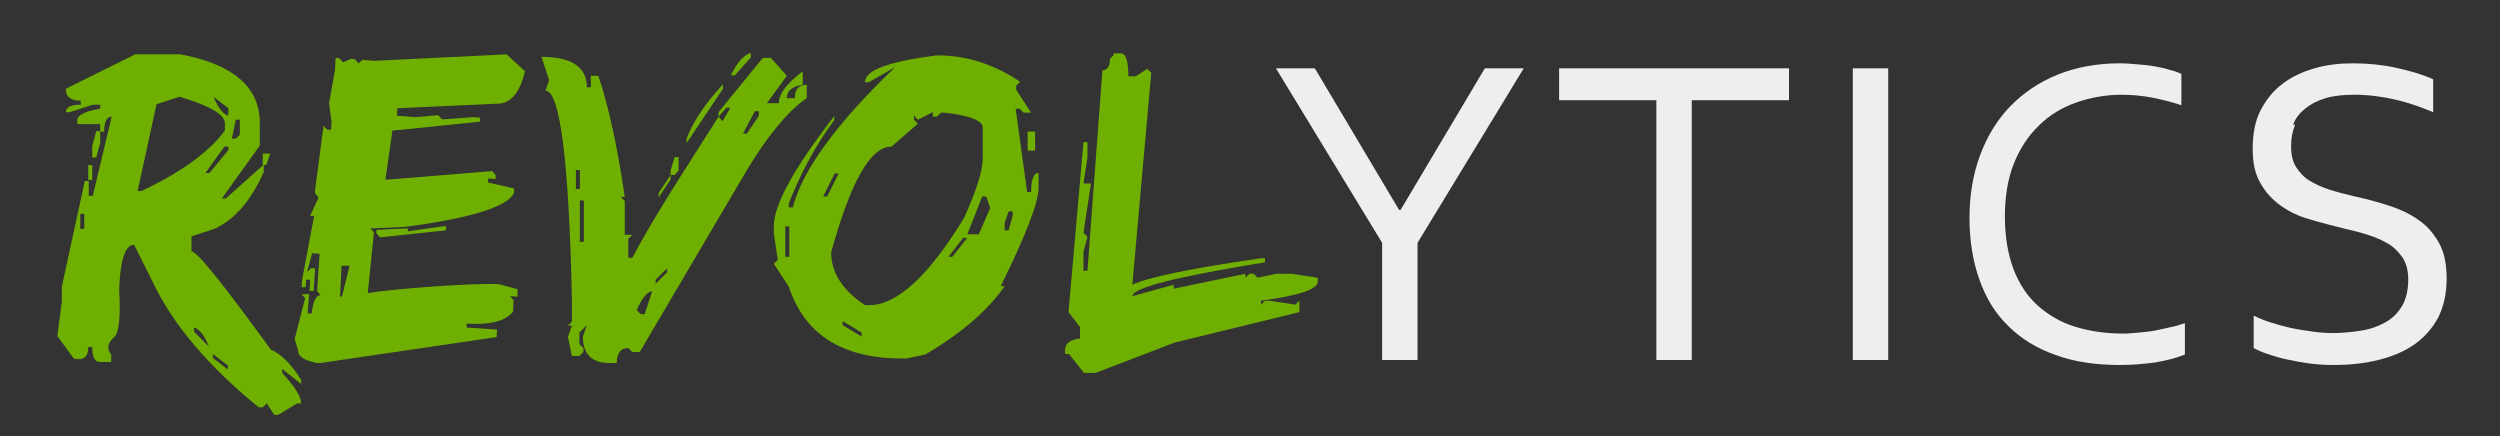 <?xml version="1.0" encoding="UTF-8"?>
<!DOCTYPE svg PUBLIC "-//W3C//DTD SVG 1.1//EN" "http://www.w3.org/Graphics/SVG/1.1/DTD/svg11.dtd">
<!-- Creator: CorelDRAW X6 -->
<svg xmlns="http://www.w3.org/2000/svg" xml:space="preserve" width="5.014in" height="0.875in" version="1.1" style="shape-rendering:geometricPrecision; text-rendering:geometricPrecision; image-rendering:optimizeQuality; fill-rule:evenodd; clip-rule:evenodd"
viewBox="0 0 5014 875"
 xmlns:xlink="http://www.w3.org/1999/xlink">
 <rect x="0" y="0" width="5014" height="875" fill="#333333" stroke="none"/>
 <defs>
  <style type="text/css">
   <![CDATA[
    .fil0 {fill:#eee;fill-rule:nonzero}
    .fil1 {fill:#6faf00;fill-rule:nonzero}
   ]]>
  </style>
 </defs>
 <g id="Layer_x0020_1">
  <g id="_259745920">
   <path class="fil1" d="M132 179c0,15 10,23 30,23l0 8c-20,0 -30,5 -30,15l8 0 46 -15 15 0 0 8c-30,5 -46,13 -46,23l0 8 46 0 0 15 8 0c0,-20 5,-30 15,-30l-38 159 -8 0 0 -30 -8 0 -46 212 0 30 -9 69 33 45c19,5 29,-3 29,-23l8 0c0,20 5,30 15,30l23 0 0 -15c-10,-12 -7,-24 8,-37 8,-11 11,-42 8,-92 2,-61 12,-91 30,-91l38 76c40,84 111,168 212,250l8 0 8 -8 15 23 8 0 38 -23 8 0c0,-14 -13,-34 -38,-61l0 -8 38 30 0 -8c-20,-32 -40,-52 -61,-61 -95,-131 -148,-197 -159,-197l0 -30 46 -15c40,-18 73,-56 99,-114l0 -15 -76 68 -8 0 76 -106 0 -46c0,-71 -53,-117 -159,-137l-91 0 -137 68zm182 30l0 0 46 -15c61,18 91,36 91,53l0 15c-32,43 -87,83 -167,121l-8 0 38 -174zm144 8l0 0 0 15c-10,-2 -20,-15 -30,-38l30 23zm23 23l0 0 0 30 -8 8 -8 0 8 -38 8 0zm-296 53l0 0 0 23 8 0 8 -30 0 -23 -8 0 -8 30zm273 0l0 0 0 8 -38 46 -8 0 38 -53 8 0zm68 38l0 0 8 0 8 -23 -15 0 0 23zm-349 30l0 0 8 0 0 -30 -8 0 0 30zm-8 68l0 0 0 30 -8 0 0 -30 8 0zm250 266l0 0 -30 -30 0 -8c10,2 21,15 30,38zm38 38l0 0 0 8 -30 -23 0 -8 30 23z"/>
  </g>
  <g id="_259746136">
   <path class="fil1" d="M736 588c46,-8 211,-21 265,-18l37 10 0 15 -15 -1 7 8 -1 23c-15,19 -46,27 -93,24l0 8 61 4 -1 15 -353 52 -8 0c-24,-5 -37,-13 -37,-24l0 -1 -7 -23 21 -82 -7 -8 15 0 -3 38 8 1c3,-25 9,-37 18,-37l-7 -8 5 -75 -15 -1 -10 37 8 -7 8 0 -3 46 -8 -1 1 -22 -8 0 -1 15 -8 0 1 -15 24 -128 -8 0 17 -37 -7 -8 0 -8 17 -128 7 8 8 0 1 -15 -5 -38 12 -68 1 -23 8 1 7 8 16 -7 8 1 7 8 8 -7 23 2 266 -13 37 34c-11,45 -30,66 -58,65l-198 9 -1 15 37 3 46 -4 7 8 8 0 54 -4 15 1 0 8 -176 18 -14 98 8 0 206 -17 7 8 0 8 -15 -1 0 8 52 12 0 8c-11,28 -84,51 -218,69l-70 3 7 8c0,0 -13,128 -13,127zm-50 6l0 0 15 -61 -16 0 -3 62c0,0 5,-1 5,-1zm-50 -147l0 0 -4 53 -8 0 4 -53 8 1zm182 19l0 0 0 -8 -63 3 0 7 7 8 132 -14 1 -8 -8 0 -69 10z"/>
  </g>
  <g id="_259746208">
   <path class="fil1" d="M1102 159l-8 23c29,0 47,139 53,417l0 46 -8 8 8 0 -8 23 8 38 15 0 8 -8 0 -8 -8 -8 0 -23 15 -15 -8 23c0,35 18,53 53,53l15 0c0,-20 8,-30 23,-30l8 8 15 0 208 -353c53,-91 99,-138 127,-156l0 -27c-16,0 -24,9 -24,27l-16 0c0,-15 11,-24 32,-27l0 -27c-32,24 -48,45 -48,64l-24 0 40 -55 -32 -36 -16 0 -89 109 0 9 16 -18 8 0 -16 27 -8 -9c-65,103 -125,193 -173,283l-8 0 0 -38 8 -8 -15 0 0 -68 -8 -8 8 0c-15,-103 -33,-184 -53,-243l-15 0 0 23 -8 0c0,-40 -30,-61 -91,-61l15 46zm364 -8l0 0 8 0 32 -36 0 -9c-14,4 -28,19 -40,45zm-89 127l0 0 0 9 73 -109 0 -9c-36,39 -60,75 -73,109zm145 -55l0 0 0 9 -24 36 -8 0 24 -45 8 0zm-359 118l0 0 0 38 -8 0 0 -38 8 0zm182 1l0 0 0 9 8 0 8 -9 0 -27 -8 0 -8 27zm-174 60l0 0 0 83 -8 0 0 -83 8 0zm150 -15l0 0 0 9 24 -36 0 -9 -24 36zm17 151l0 0 0 8 -23 23 0 -8 23 -23zm-30 46l0 0 -15 46 -8 0 -8 -8c10,-23 20,-36 30,-38z"/>
  </g>
  <g id="_259746352">
   <path class="fil1" d="M1734 165l8 0 53 -30c-118,113 -186,207 -205,281l-8 0 0 -8c24,-61 54,-117 91,-167l0 -8c-81,105 -121,178 -121,220l0 15 8 53 -8 8 30 46c32,96 107,144 228,144l8 0 38 -8c71,-42 124,-87 159,-137l-8 0c51,-103 76,-169 76,-197l0 -30c-10,0 -15,13 -15,38l-8 0 -23 -167 8 0 8 8 15 0 -30 -46 0 -8 8 -8c-52,-35 -107,-53 -167,-53 -96,12 -144,30 -144,53zm137 61l0 0 0 8 8 0 8 -8 8 0c51,6 76,16 76,30l0 61c0,26 -13,66 -38,121 -71,116 -134,174 -190,174l-8 0c-46,-30 -68,-66 -68,-106 39,-142 79,-212 121,-212l53 -46 -8 -8 0 -8 8 8 30 -15zm190 76l0 0 15 0 0 -38 -15 0 0 38zm-379 46l0 0 -23 46 -8 0 23 -46 8 0zm296 46l0 0 8 23 -23 53 -23 0 30 -76 8 0zm53 30l0 0 0 8 -8 30 -8 0 0 -15 8 -23 8 0zm-448 30l0 0 0 61 -8 0 0 -61 8 0zm357 23l0 0 -30 38 -8 0 30 -38 8 0zm-212 190l0 0 0 8 -38 -23 0 -8 38 23z"/>
  </g>
  <g id="_259746448">
   <path class="fil1" d="M2234 110l-8 8c0,15 -5,23 -15,23l-30 402 -8 0 0 -38 8 -30 -8 -8 15 -99 -15 0 8 -53 0 -30 -8 0 -30 341 23 30 0 23c-20,2 -30,10 -30,23l0 8 8 0 30 38 23 0 159 -61 250 -61 0 -23 -8 8 -53 -8 -8 0 -8 8 0 -8c76,-10 114,-23 114,-38l0 -8 -53 -8 -30 0 -38 8 -8 -8 -8 0 -8 8 0 -8 -144 30 0 -8 -83 23c0,-17 89,-39 266,-68l0 -8 -8 0c-140,20 -226,38 -258,53l38 -425 -8 -8 -23 15 -15 0c0,-30 -5,-46 -15,-46l-15 0z"/>
  </g>
  <g id="_259746592">
   <polygon class="fil0" points="3056,137 2978,137 2809,421 2806,421 2637,137 2559,137 2772,487 2772,722 2843,722 2843,487 "/>
  </g>
  <g id="_259746736">
   <polygon class="fil0" points="3393,201 3588,201 3588,137 3127,137 3127,201 3322,201 3322,722 3393,722 "/>
  </g>
  <g id="_259746568">
   <polygon class="fil0" points="3787,722 3787,137 3716,137 3716,722 "/>
  </g>
  <g id="_259746976">
   <path class="fil0" d="M4317 196c21,4 40,9 58,15l0 -63c-7,-3 -15,-6 -24,-8 -9,-3 -19,-5 -30,-7 -11,-2 -22,-3 -34,-4 -12,-1 -24,-2 -36,-2 -46,0 -88,8 -125,23 -37,15 -69,37 -95,64 -26,27 -46,60 -60,98 -14,38 -21,80 -21,125 0,46 7,88 20,124 13,37 32,68 58,93 25,25 57,45 95,58 38,14 81,20 129,20 24,0 47,-2 70,-5 23,-4 43,-9 60,-16l0 -63c-8,3 -18,6 -28,8 -10,2 -21,5 -32,7 -11,2 -22,3 -33,4 -11,1 -21,2 -31,2 -36,0 -68,-5 -97,-14 -29,-9 -54,-24 -75,-43 -21,-19 -37,-44 -48,-73 -11,-30 -17,-64 -17,-105 0,-40 6,-76 18,-106 12,-30 29,-56 50,-76 21,-21 46,-36 74,-46 28,-10 59,-16 92,-16 21,0 42,2 63,6z"/>
  </g>
  <g id="_259747096">
   <path class="fil0" d="M4599 250c5,-13 13,-23 24,-32 11,-9 24,-16 41,-21 16,-5 36,-7 58,-7 29,0 57,4 83,10 26,6 51,15 75,25l0 -66c-22,-10 -47,-17 -74,-23 -27,-6 -56,-9 -87,-9 -27,0 -53,3 -77,10 -24,7 -46,17 -64,31 -19,14 -33,32 -44,53 -11,21 -16,47 -16,77 0,29 5,52 16,70 10,18 24,33 41,45 17,12 36,21 58,27 22,7 44,12 67,18 17,4 34,8 49,13 16,5 29,11 41,18 12,7 21,17 29,28 7,11 11,26 11,43 0,21 -4,39 -12,53 -8,14 -19,25 -33,33 -14,8 -30,14 -49,17 -19,3 -38,5 -58,5 -13,0 -26,-1 -40,-3 -14,-2 -28,-4 -42,-7 -14,-3 -28,-7 -41,-11 -13,-4 -25,-9 -35,-14l0 65c7,4 16,8 28,12 12,4 25,8 39,11 14,3 30,6 45,8 16,2 31,3 47,3 33,0 63,-3 91,-10 28,-7 52,-17 72,-31 20,-14 36,-32 48,-54 11,-22 17,-48 17,-78 0,-30 -5,-54 -16,-73 -11,-19 -24,-34 -42,-46 -17,-12 -37,-21 -59,-28 -22,-7 -44,-13 -67,-18 -17,-4 -33,-8 -49,-13 -16,-5 -29,-11 -41,-18 -12,-7 -21,-17 -28,-28 -7,-11 -10,-25 -10,-43 0,-15 3,-29 8,-42z"/>
  </g>
 </g>
</svg>
